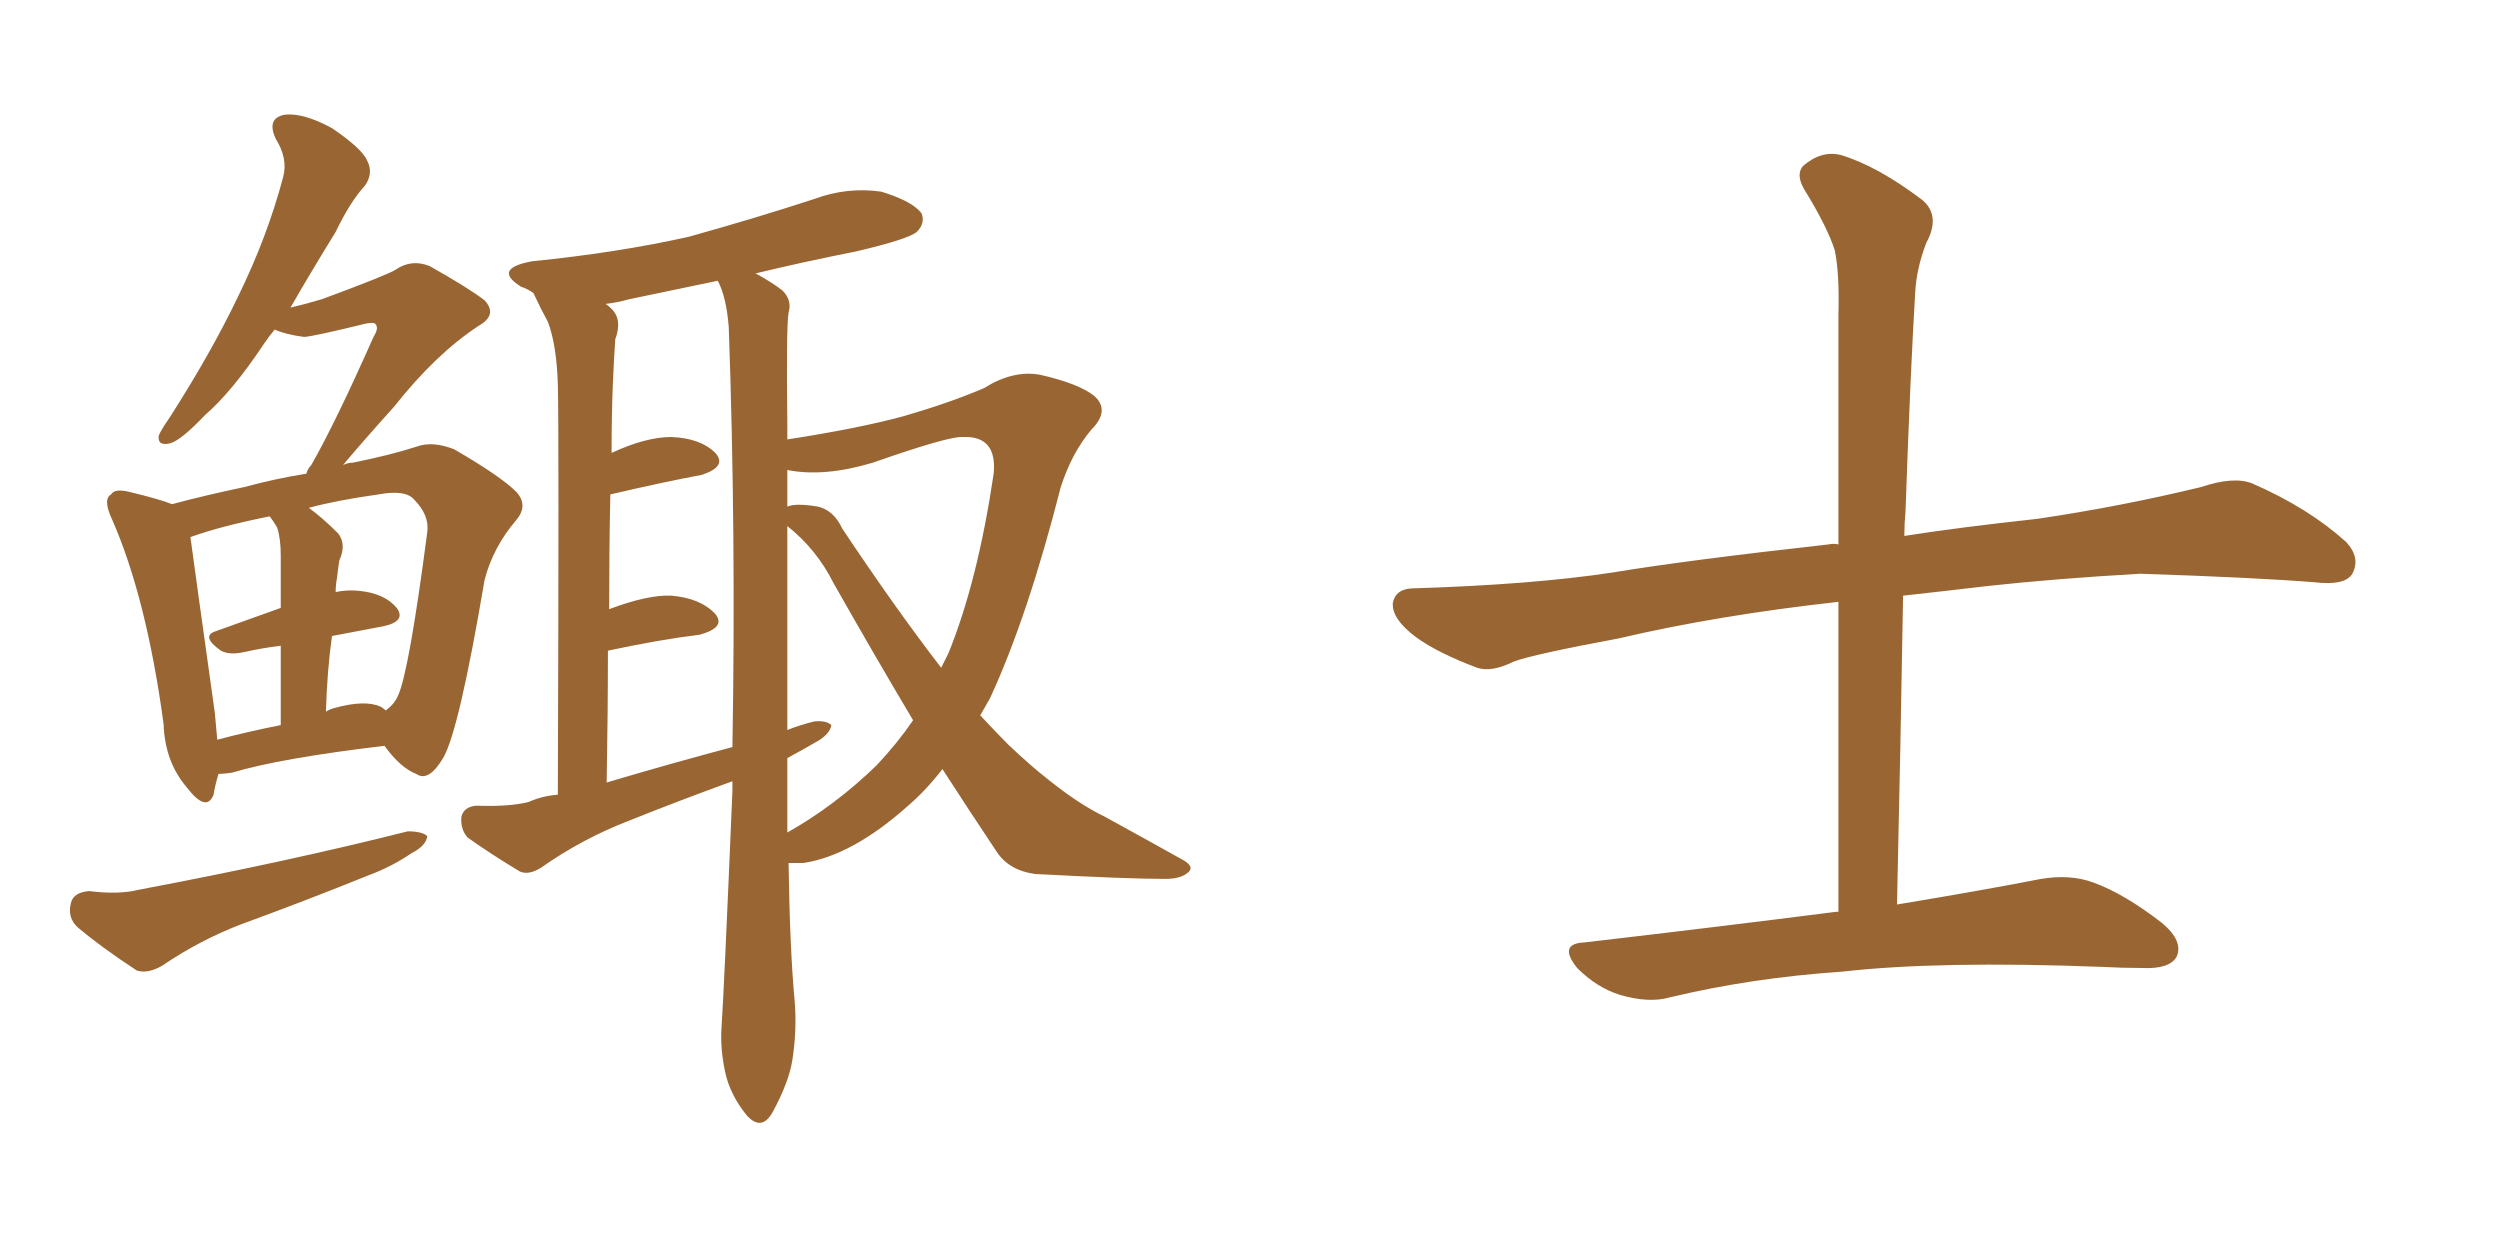 <svg xmlns="http://www.w3.org/2000/svg" xmlns:xlink="http://www.w3.org/1999/xlink" width="300" height="150"><path fill="#996633" padding="10" d="M94.63 103.56L94.63 103.56Q94.78 113.96 95.36 120.12L95.36 120.12Q95.65 123.63 95.07 127.29L95.07 127.29Q94.63 129.93 92.72 133.45L92.72 133.45Q91.41 135.79 89.65 133.89L89.65 133.89Q87.60 131.40 87.01 128.61L87.01 128.61Q86.43 125.83 86.57 123.49L86.57 123.49Q86.87 119.24 87.89 94.92L87.89 94.92Q87.89 94.19 87.89 93.75L87.89 93.75Q81.45 96.09 75.59 98.44L75.59 98.44Q69.87 100.63 64.89 104.15L64.89 104.15Q63.43 105.03 62.40 104.59L62.40 104.59Q58.74 102.39 56.10 100.49L56.10 100.49Q55.22 99.46 55.37 98.00L55.37 98.00Q55.66 96.83 57.13 96.68L57.13 96.68Q61.08 96.83 63.43 96.24L63.43 96.24Q65.04 95.51 66.94 95.36L66.94 95.36Q67.09 51.42 66.94 46.14L66.94 46.14Q66.80 41.46 65.77 38.67L65.77 38.67Q64.89 37.06 64.01 35.16L64.01 35.16Q63.13 34.57 62.55 34.42L62.55 34.42Q59.03 32.23 63.87 31.35L63.87 31.35Q74.12 30.32 82.62 28.42L82.62 28.42Q90.53 26.22 97.71 23.88L97.71 23.88Q101.66 22.41 105.76 23.00L105.76 23.00Q109.57 24.17 110.60 25.63L110.60 25.63Q111.04 26.81 110.01 27.83L110.01 27.83Q108.98 28.71 102.69 30.18L102.69 30.18Q96.09 31.49 90.67 32.81L90.67 32.81Q92.58 33.84 93.90 34.86L93.90 34.86Q95.07 36.04 94.63 37.50L94.63 37.50Q94.34 39.26 94.48 50.83L94.48 50.83Q94.48 51.71 94.48 52.73L94.48 52.73Q102.98 51.42 108.40 49.95L108.40 49.95Q113.96 48.34 118.07 46.58L118.07 46.58Q121.58 44.38 124.80 44.97L124.80 44.97Q129.35 46.00 131.25 47.46L131.25 47.46Q133.30 49.22 130.96 51.56L130.96 51.56Q128.61 54.35 127.29 58.45L127.29 58.45Q123.34 73.97 118.80 83.79L118.80 83.79Q118.21 84.81 117.63 85.84L117.63 85.84Q119.53 87.89 121.00 89.36L121.00 89.36Q123.78 91.99 125.68 93.46L125.68 93.46Q129.49 96.53 132.57 98.00L132.57 98.00Q137.11 100.49 142.09 103.27L142.09 103.27Q143.26 104.00 142.68 104.59L142.68 104.59Q141.80 105.47 139.89 105.47L139.89 105.47Q135.35 105.47 124.22 104.88L124.22 104.88Q121.00 104.44 119.53 102.10L119.53 102.10Q116.31 97.27 113.09 92.29L113.09 92.29Q111.18 94.78 108.98 96.68L108.98 96.68Q102.25 102.69 96.39 103.56L96.39 103.56Q95.21 103.56 94.63 103.56ZM104.74 55.52L104.74 55.52Q98.88 57.28 94.48 56.40L94.48 56.40Q94.48 58.59 94.48 60.79L94.48 60.79Q95.51 60.35 98.14 60.79L98.14 60.79Q100.05 61.23 101.07 63.43L101.07 63.43Q107.52 73.10 112.94 80.13L112.94 80.13Q113.38 79.25 113.82 78.37L113.82 78.37Q117.33 69.73 119.24 56.84L119.24 56.84Q119.68 52.29 115.58 52.44L115.58 52.44Q113.96 52.29 104.74 55.52ZM105.18 91.85L105.18 91.85Q107.67 89.21 109.57 86.43L109.57 86.43Q105.03 78.81 100.05 70.02L100.05 70.02Q98.00 65.92 94.48 63.13L94.48 63.13Q94.48 75.59 94.48 87.60L94.48 87.60Q95.95 87.01 97.71 86.57L97.71 86.57Q99.17 86.43 99.76 87.01L99.76 87.01Q99.61 88.04 98.14 88.92L98.14 88.92Q96.39 89.94 94.48 90.97L94.48 90.97Q94.48 95.36 94.48 99.90L94.48 99.90Q100.20 96.68 105.18 91.85ZM72.80 93.90L72.80 93.90Q80.71 91.55 87.89 89.65L87.89 89.65Q88.33 64.01 87.45 39.26L87.45 39.26Q87.16 35.60 86.13 33.69L86.13 33.69Q80.57 34.86 75.59 35.89L75.59 35.89Q73.97 36.33 72.66 36.47L72.66 36.47Q72.95 36.62 73.39 37.06L73.39 37.06Q74.71 38.38 73.83 40.72L73.83 40.72Q73.68 42.92 73.54 46.14L73.54 46.14Q73.39 49.95 73.39 54.35L73.39 54.35Q77.49 52.44 80.57 52.44L80.57 52.44Q84.08 52.59 85.84 54.35L85.84 54.35Q87.30 55.96 84.23 56.98L84.23 56.98Q79.54 57.86 73.24 59.33L73.24 59.33Q73.10 65.92 73.10 73.10L73.10 73.10Q77.78 71.34 80.57 71.48L80.57 71.48Q84.08 71.78 85.84 73.68L85.84 73.68Q87.16 75.29 83.94 76.17L83.94 76.17Q79.10 76.76 72.95 78.08L72.95 78.08Q72.95 85.55 72.80 93.90ZM26.22 92.87L26.22 92.87Q25.78 94.34 25.63 95.36L25.63 95.36Q24.76 97.56 22.41 94.48L22.41 94.48Q19.78 91.41 19.63 86.87L19.63 86.87Q17.58 71.78 13.48 62.40L13.48 62.40Q12.30 59.91 13.33 59.33L13.33 59.33Q13.77 58.59 15.53 59.03L15.53 59.03Q19.19 59.91 20.65 60.50L20.65 60.50Q24.46 59.47 29.30 58.45L29.30 58.45Q33.11 57.42 36.77 56.84L36.77 56.84Q36.91 56.25 37.35 55.81L37.35 55.81Q40.28 50.68 44.82 40.43L44.82 40.43Q45.56 39.26 44.97 38.82L44.97 38.82Q44.82 38.67 43.95 38.82L43.95 38.82Q37.35 40.43 36.47 40.43L36.47 40.43Q34.28 40.14 32.96 39.55L32.96 39.55Q32.23 40.43 31.64 41.31L31.64 41.31Q27.83 47.02 24.61 49.80L24.61 49.80Q21.83 52.73 20.51 53.17L20.51 53.17Q18.90 53.61 19.04 52.29L19.04 52.29Q19.34 51.56 20.36 50.10L20.36 50.10Q25.34 42.33 28.56 35.60L28.56 35.60Q32.08 28.42 33.98 21.24L33.98 21.24Q34.57 19.04 33.11 16.70L33.11 16.70Q31.93 14.21 34.13 13.77L34.13 13.77Q36.33 13.48 39.84 15.38L39.84 15.38Q43.51 17.87 44.09 19.34L44.09 19.34Q44.82 20.80 43.80 22.27L43.80 22.27Q42.04 24.17 40.28 27.83L40.28 27.83Q37.21 32.81 34.86 36.91L34.86 36.91Q36.77 36.47 38.67 35.89L38.67 35.89Q46.58 32.96 47.46 32.37L47.46 32.37Q49.37 31.05 51.56 31.93L51.56 31.93Q56.25 34.57 58.15 36.04L58.15 36.04Q59.77 37.79 57.42 39.11L57.42 39.11Q52.29 42.48 47.31 48.78L47.31 48.78Q43.36 53.17 41.16 55.81L41.16 55.81Q41.75 55.52 42.33 55.52L42.33 55.52Q46.73 54.64 49.95 53.61L49.95 53.61Q51.86 52.88 54.49 53.91L54.49 53.91Q60.06 57.13 61.96 59.03L61.96 59.03Q63.43 60.64 61.96 62.40L61.96 62.40Q59.18 65.63 58.15 69.58L58.15 69.58L58.15 69.58Q55.08 87.74 53.17 90.97L53.17 90.97Q51.42 93.90 49.95 92.87L49.95 92.87Q48.05 92.14 46.14 89.50L46.14 89.50Q33.69 90.97 27.83 92.72L27.83 92.72Q26.81 92.87 26.22 92.87ZM45.70 84.81L45.70 84.81Q46.14 85.11 46.29 85.25L46.29 85.25Q47.31 84.52 47.75 83.50L47.75 83.50Q49.07 80.71 51.27 63.87L51.27 63.87Q51.56 61.82 49.66 59.91L49.66 59.91Q48.63 58.74 45.41 59.33L45.41 59.33Q40.28 60.06 37.06 60.94L37.06 60.94Q38.67 62.11 40.58 64.01L40.58 64.01Q41.60 65.33 40.72 67.24L40.72 67.24Q40.58 68.12 40.43 69.43L40.43 69.43Q40.28 70.17 40.28 71.04L40.28 71.04Q41.75 70.75 43.07 70.90L43.07 70.90Q46.14 71.19 47.61 72.95L47.61 72.95Q48.78 74.56 46.00 75.15L46.00 75.15Q42.92 75.73 39.84 76.32L39.84 76.32Q39.26 80.42 39.11 85.40L39.11 85.40Q39.55 85.11 40.14 84.96L40.14 84.96Q43.80 83.94 45.70 84.81ZM26.07 88.77L26.07 88.77Q29.30 87.89 33.69 87.01L33.69 87.01Q33.69 81.15 33.69 77.49L33.69 77.49Q31.35 77.78 29.44 78.22L29.44 78.22Q27.54 78.66 26.51 78.08L26.51 78.08Q24.02 76.32 25.93 75.73L25.93 75.73Q29.59 74.41 33.69 72.95L33.69 72.95Q33.69 67.68 33.69 66.65L33.69 66.65Q33.69 64.60 33.25 63.28L33.25 63.28Q32.81 62.55 32.37 61.96L32.37 61.96Q26.51 63.13 22.85 64.45L22.85 64.45Q23.44 68.85 25.78 85.55L25.78 85.55Q25.93 87.30 26.07 88.77ZM10.69 106.93L10.69 106.93L10.69 106.93Q14.21 107.37 16.55 106.79L16.55 106.79Q34.42 103.42 48.93 99.76L48.93 99.76Q50.68 99.76 51.27 100.34L51.27 100.34Q51.12 101.51 49.37 102.39L49.37 102.39Q47.02 104.00 44.24 105.03L44.24 105.03Q36.62 108.11 29.00 110.89L29.00 110.89Q24.02 112.79 19.48 115.87L19.48 115.87Q17.72 116.89 16.41 116.46L16.41 116.46Q12.16 113.67 9.38 111.33L9.38 111.33Q8.06 110.16 8.50 108.40L8.50 108.40Q8.79 107.08 10.69 106.93ZM220.61 109.42L220.61 109.42L220.61 109.42Q220.61 90.23 220.61 72.22L220.61 72.22Q206.10 73.83 194.24 76.61L194.24 76.61Q183.98 78.52 181.64 79.39L181.64 79.39Q179.00 80.71 177.25 80.13L177.25 80.13Q172.56 78.37 169.92 76.46L169.92 76.46Q166.99 74.27 167.14 72.36L167.14 72.36Q167.43 70.75 169.34 70.61L169.34 70.61Q183.84 70.17 193.51 68.70L193.51 68.70Q202.29 67.24 219.43 65.33L219.43 65.33Q220.02 65.19 220.61 65.33L220.61 65.33Q220.61 51.12 220.61 37.79L220.61 37.79Q220.75 32.81 220.17 30.03L220.17 30.03Q219.29 27.25 216.50 22.71L216.50 22.71Q215.48 20.95 216.36 19.92L216.36 19.92Q218.55 18.02 220.90 18.60L220.90 18.60Q225.29 19.92 230.71 24.02L230.71 24.02Q232.91 25.93 231.15 29.15L231.15 29.15Q229.98 32.23 229.83 35.01L229.83 35.01Q229.25 44.53 228.66 61.38L228.66 61.38Q228.52 62.84 228.52 64.31L228.52 64.31Q235.11 63.28 244.48 62.26L244.48 62.26Q254.44 60.79 264.11 58.45L264.11 58.45Q268.07 57.13 270.26 58.01L270.26 58.01Q277.00 60.94 281.54 65.04L281.54 65.04Q283.30 66.94 282.28 68.85L282.28 68.85Q281.40 70.31 277.73 69.87L277.73 69.87Q270.41 69.29 256.79 68.85L256.79 68.85Q246.68 69.43 238.62 70.31L238.62 70.31Q233.64 70.90 228.37 71.48L228.37 71.48Q228.08 89.06 227.64 108.54L227.64 108.54Q238.18 106.79 244.92 105.47L244.92 105.47Q248.44 104.88 251.22 105.91L251.22 105.91Q254.88 107.23 259.42 110.74L259.42 110.74Q262.06 112.94 261.18 114.84L261.18 114.84Q260.30 116.31 257.08 116.16L257.08 116.16Q254.74 116.16 252.10 116.02L252.10 116.02Q232.62 115.28 221.04 116.60L221.04 116.60Q210.21 117.33 200.39 119.68L200.39 119.68Q197.90 120.41 194.38 119.38L194.38 119.38Q191.60 118.51 189.26 116.16L189.26 116.16Q186.91 113.23 190.14 113.09L190.14 113.09Q206.54 111.18 220.31 109.42L220.31 109.42Q220.46 109.42 220.61 109.42Z"/></svg>